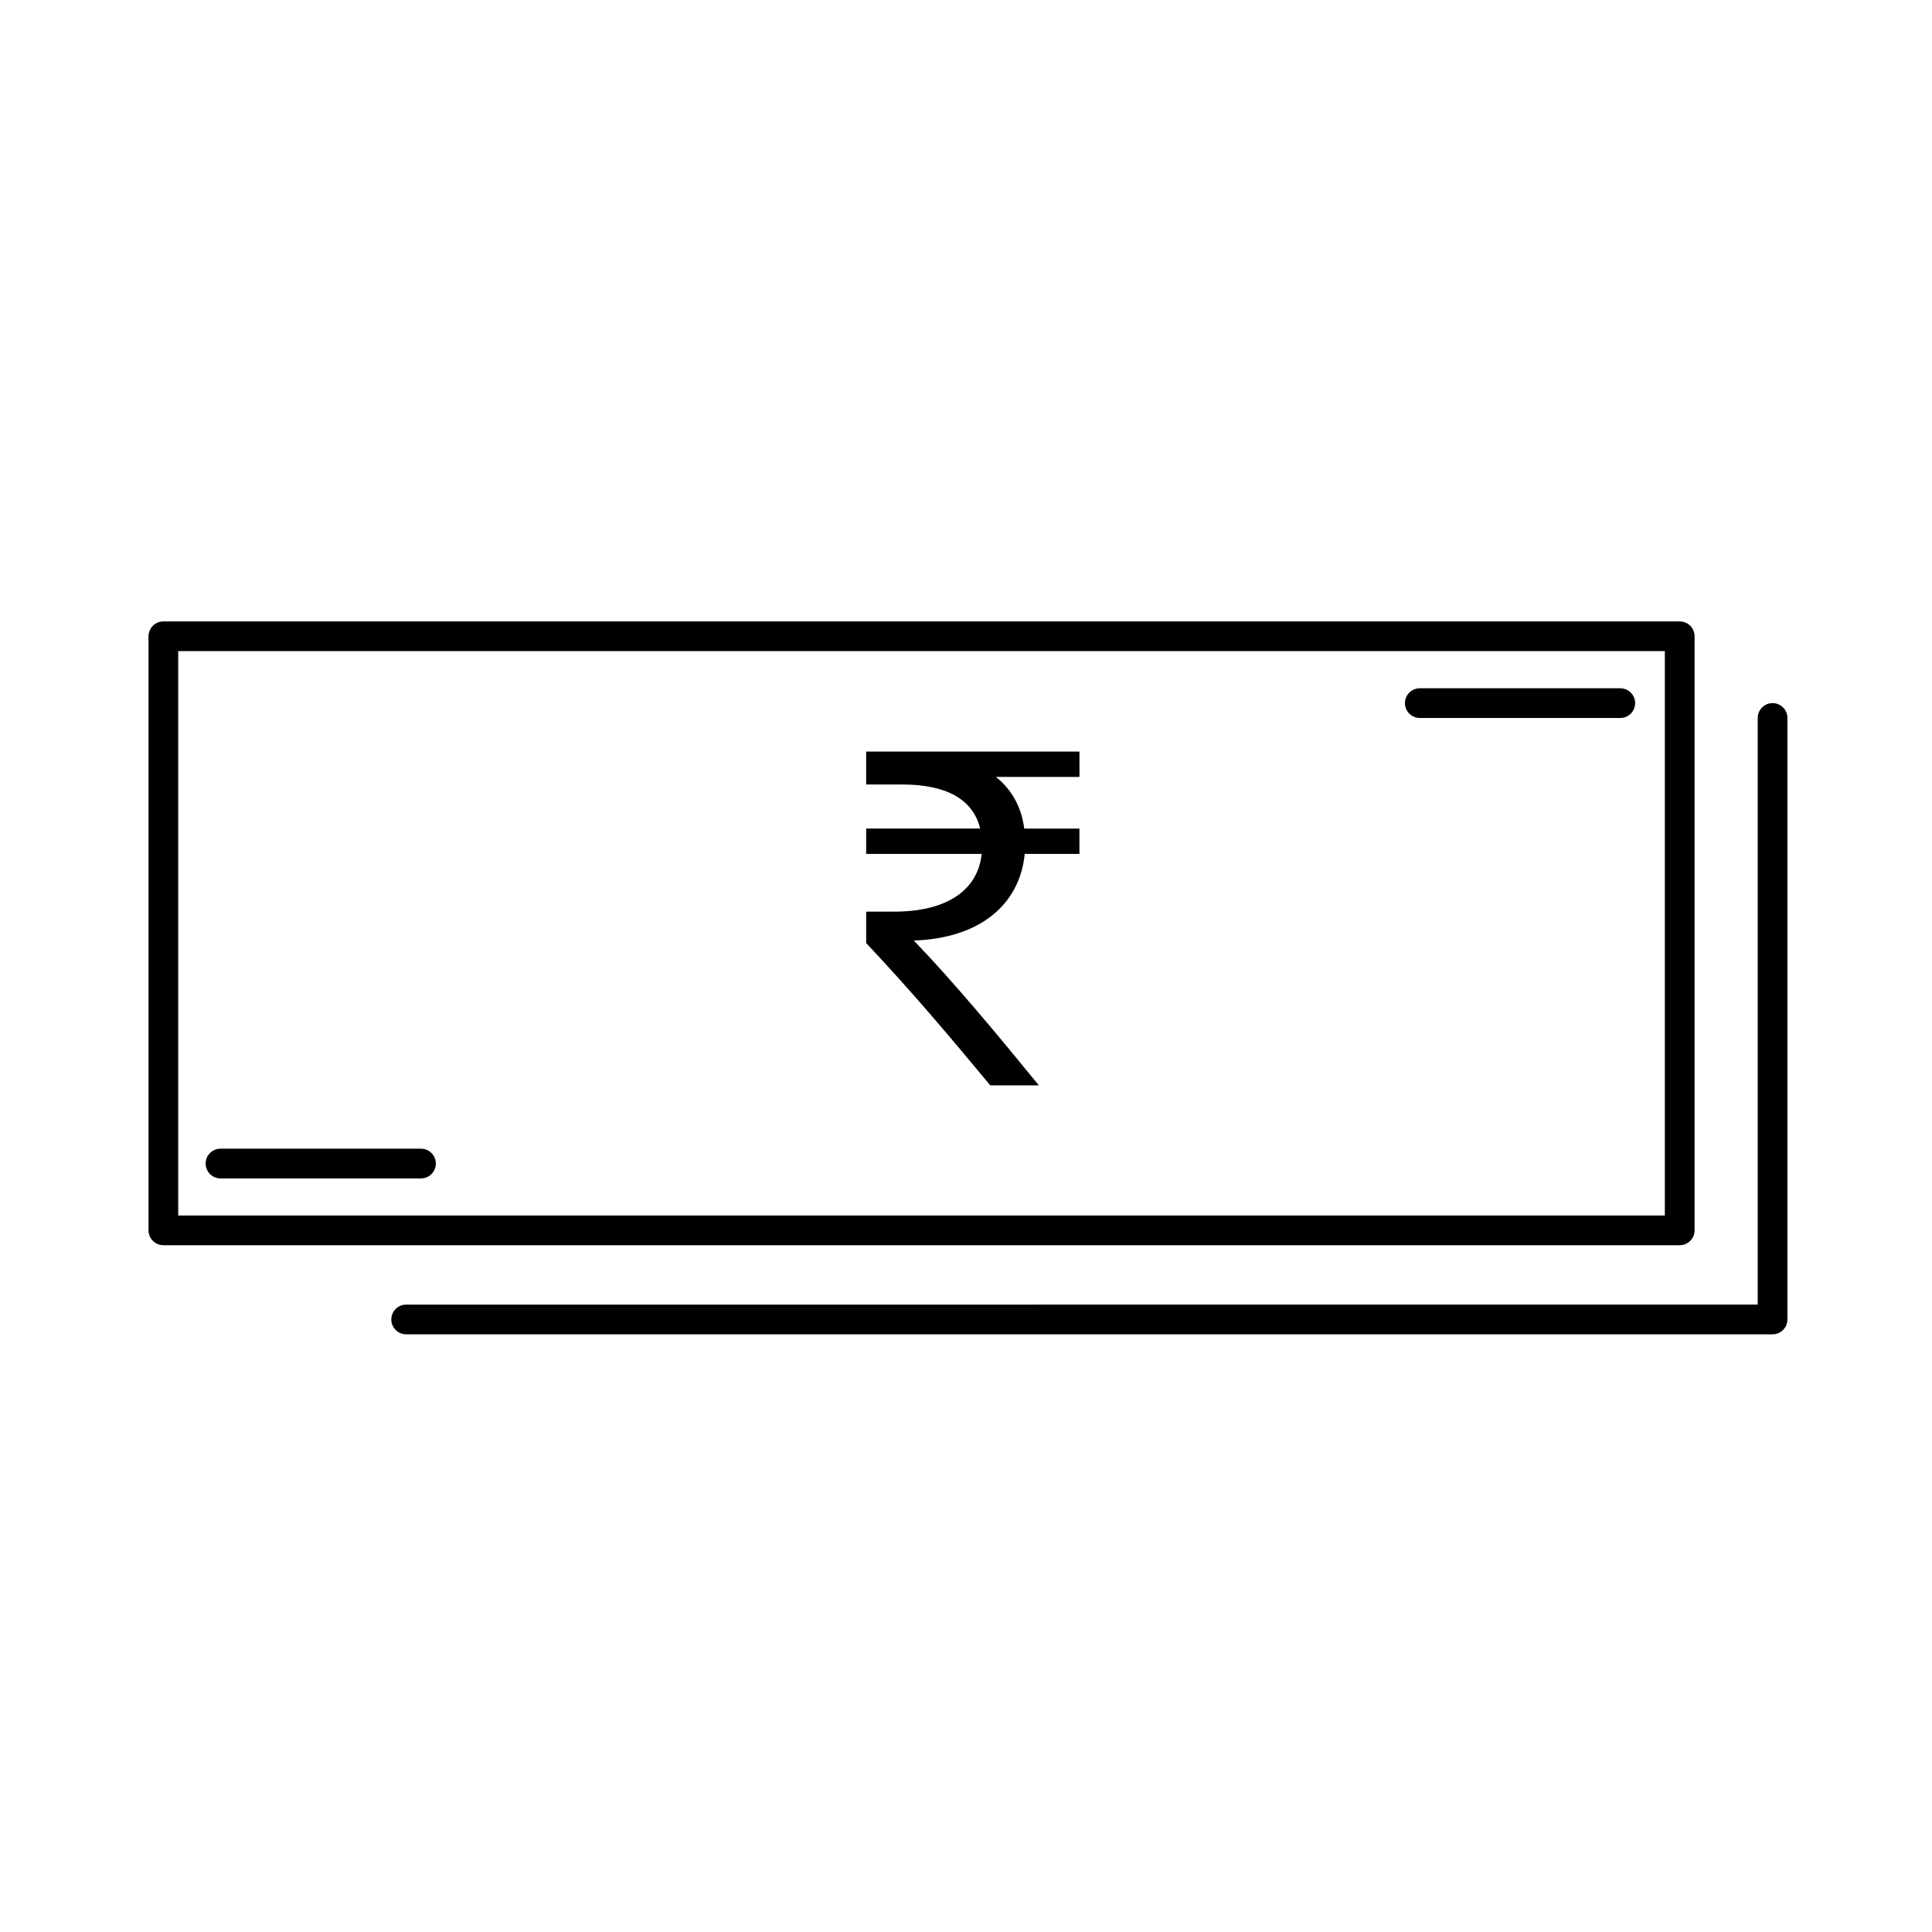 <?xml version="1.0" encoding="UTF-8"?>
<!-- The Best Svg Icon site in the world: iconSvg.co, Visit us! https://iconsvg.co -->
<svg fill="#000000" width="800px" height="800px" version="1.1" viewBox="144 144 512 512" xmlns="http://www.w3.org/2000/svg">
 <g>
  <path d="m593.08 470.06v-157.44c0-2.172-1.762-3.934-3.934-3.934h-401.85c-2.172 0-3.938 1.762-3.938 3.934v157.44c0 2.172 1.762 3.934 3.934 3.934h401.85c2.176 0.008 3.938-1.758 3.938-3.934zm-7.871-3.934h-393.98v-149.57h393.97v149.57z"/>
  <path d="m613.75 330.33c-2.172 0-3.934 1.762-3.934 3.934v155.47l-358.18 0.004c-2.172 0-3.934 1.762-3.934 3.934 0 2.176 1.762 3.934 3.934 3.934h362.11c2.172 0 3.934-1.758 3.934-3.934v-159.41c0-2.172-1.762-3.934-3.934-3.934z"/>
  <path d="m520.26 334.27h53.137c2.172 0 3.934-1.762 3.934-3.934s-1.762-3.934-3.934-3.934h-53.137c-2.172 0-3.934 1.762-3.934 3.934s1.758 3.934 3.934 3.934z"/>
  <path d="m202.43 456.29h53.137c2.172 0 3.934-1.762 3.934-3.934 0-2.172-1.762-3.934-3.934-3.934l-53.137-0.004c-2.172 0-3.934 1.762-3.934 3.934s1.762 3.938 3.934 3.938z"/>
  <path d="m419.32 431.64c-11.281-13.824-22.688-27.52-33.16-38.395 17.184-0.539 28.059-9.266 29.402-22.953h14.5v-6.711h-14.629c-0.805-6.176-3.629-10.605-7.516-13.695h22.152l-0.004-6.715h-56.523v8.727h9.531c11.68 0 18.793 3.894 20.676 11.68h-30.203v6.711h30.605c-0.938 9.266-8.727 15.305-23.219 15.305h-7.387v8.324c12.621 13.426 22.418 25.105 32.891 37.719h12.883z"/>
 </g>
</svg>